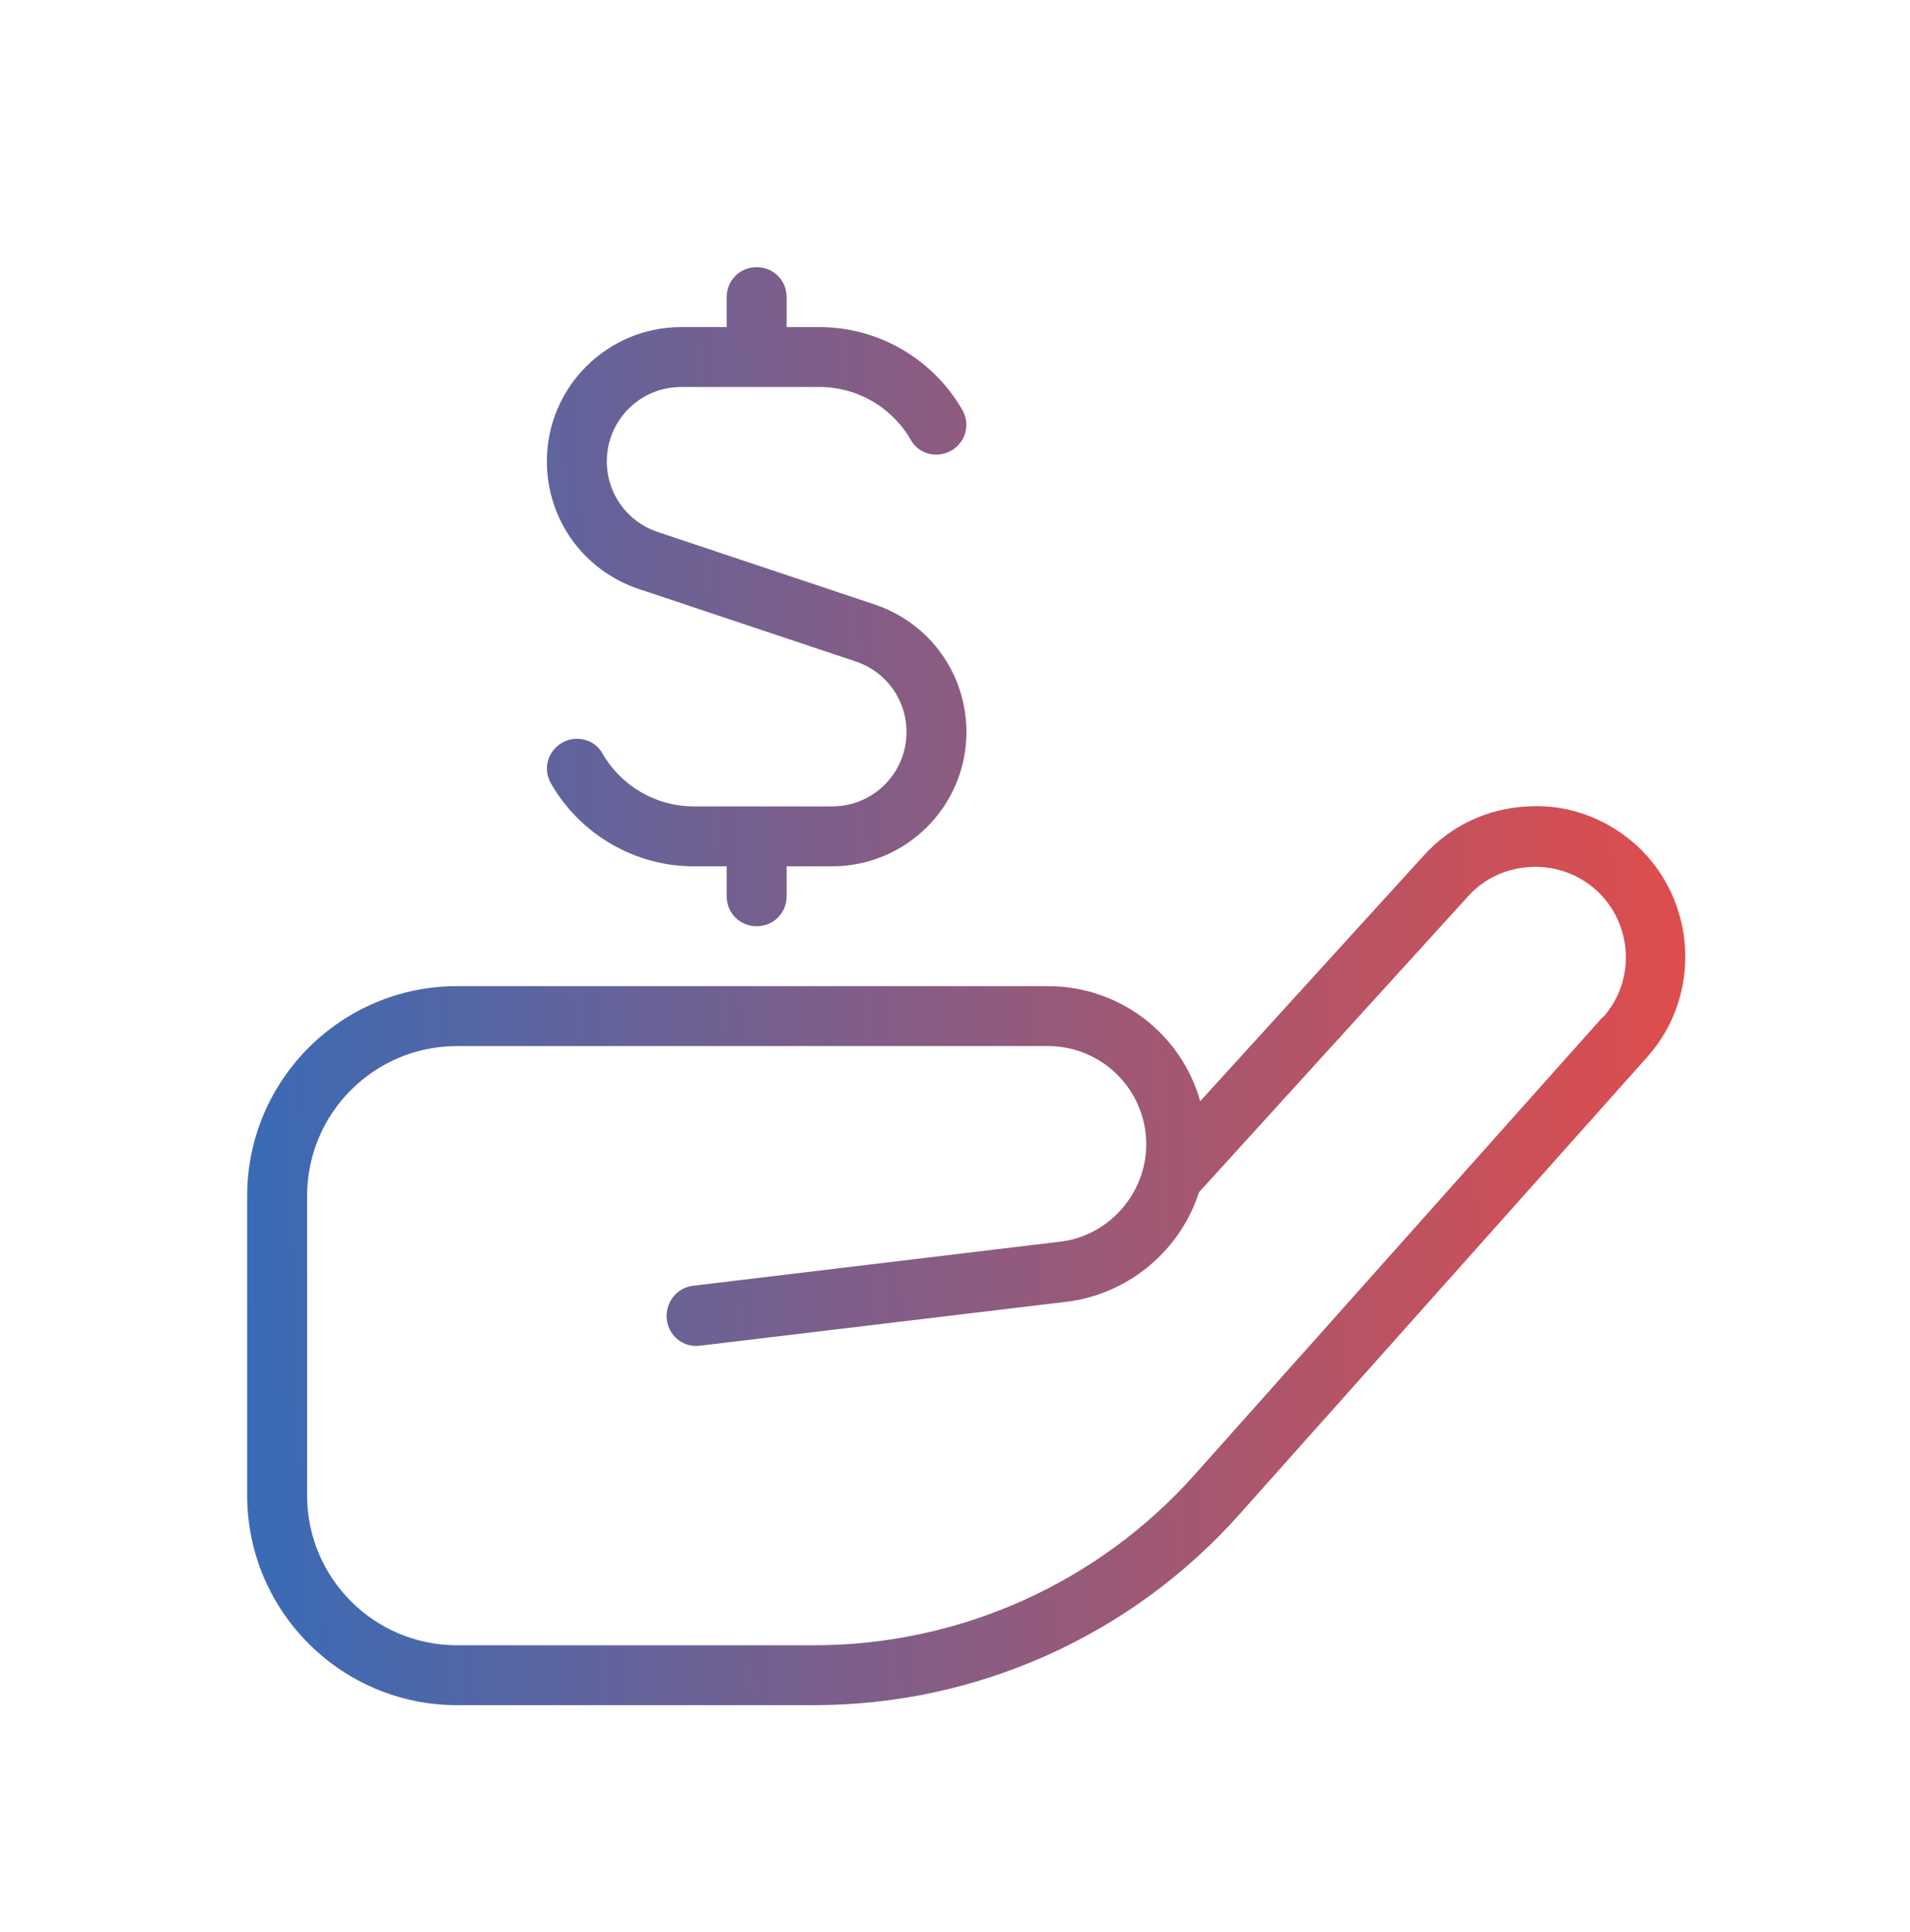 <svg xmlns="http://www.w3.org/2000/svg" width="85" height="86" viewBox="0 0 85 86" fill="none"><path d="M72.831 37.623C71.497 36.423 69.79 35.783 68.003 35.89C66.215 35.97 64.562 36.743 63.361 38.077L53.412 49.01C52.585 46.05 49.864 43.89 46.637 43.89H20.336C15.188 43.89 11 48.077 11 53.224V66.557C11 71.704 15.188 75.89 20.336 75.89H36.234C43.462 75.89 50.344 72.797 55.146 67.41L73.311 47.037C75.738 44.317 75.525 40.103 72.831 37.623ZM71.337 45.25L53.172 65.624C48.877 70.45 42.715 73.224 36.234 73.224H20.336C16.655 73.224 13.667 70.237 13.667 66.557V53.224C13.667 49.544 16.655 46.557 20.336 46.557H46.637C49.064 46.557 51.011 48.53 51.011 50.93C51.011 53.09 49.384 54.957 47.277 55.25L30.846 57.224C30.125 57.303 29.592 57.97 29.672 58.717C29.752 59.437 30.392 59.997 31.166 59.89L47.624 57.917C50.344 57.517 52.558 55.57 53.358 53.063L65.335 39.89C66.055 39.09 67.042 38.637 68.136 38.584C69.203 38.53 70.243 38.904 71.043 39.623C72.671 41.117 72.804 43.65 71.337 45.277V45.25ZM24.337 20.53C24.337 17.224 27.031 14.557 30.312 14.557H32.339V13.223C32.339 12.477 32.926 11.89 33.673 11.89C34.42 11.89 35.007 12.477 35.007 13.223V14.557H36.474C39.088 14.557 41.515 15.97 42.822 18.237C43.196 18.877 42.982 19.677 42.342 20.05C41.702 20.424 40.875 20.21 40.528 19.57C39.701 18.13 38.154 17.224 36.474 17.224H30.312C28.471 17.224 27.005 18.717 27.005 20.53C27.005 21.97 27.911 23.224 29.272 23.677L38.928 26.904C41.382 27.73 43.009 29.997 43.009 32.584C43.009 35.89 40.315 38.557 37.034 38.557H35.007V39.89C35.007 40.637 34.42 41.224 33.673 41.224C32.926 41.224 32.339 40.637 32.339 39.89V38.557H30.872C28.258 38.557 25.831 37.144 24.524 34.877C24.15 34.237 24.364 33.437 25.004 33.063C25.644 32.69 26.471 32.904 26.818 33.544C27.645 34.983 29.192 35.89 30.872 35.89H37.034C38.874 35.89 40.342 34.397 40.342 32.584C40.342 31.143 39.435 29.89 38.074 29.437L28.418 26.21C25.964 25.384 24.337 23.117 24.337 20.53Z" fill="url(#paint0_linear_31_464)"></path><defs><linearGradient id="paint0_linear_31_464" x1="75.582" y1="27.079" x2="9.229" y2="29.619" gradientUnits="userSpaceOnUse"><stop stop-color="#E24C4A"></stop><stop offset="1" stop-color="#386BB7"></stop></linearGradient></defs></svg>